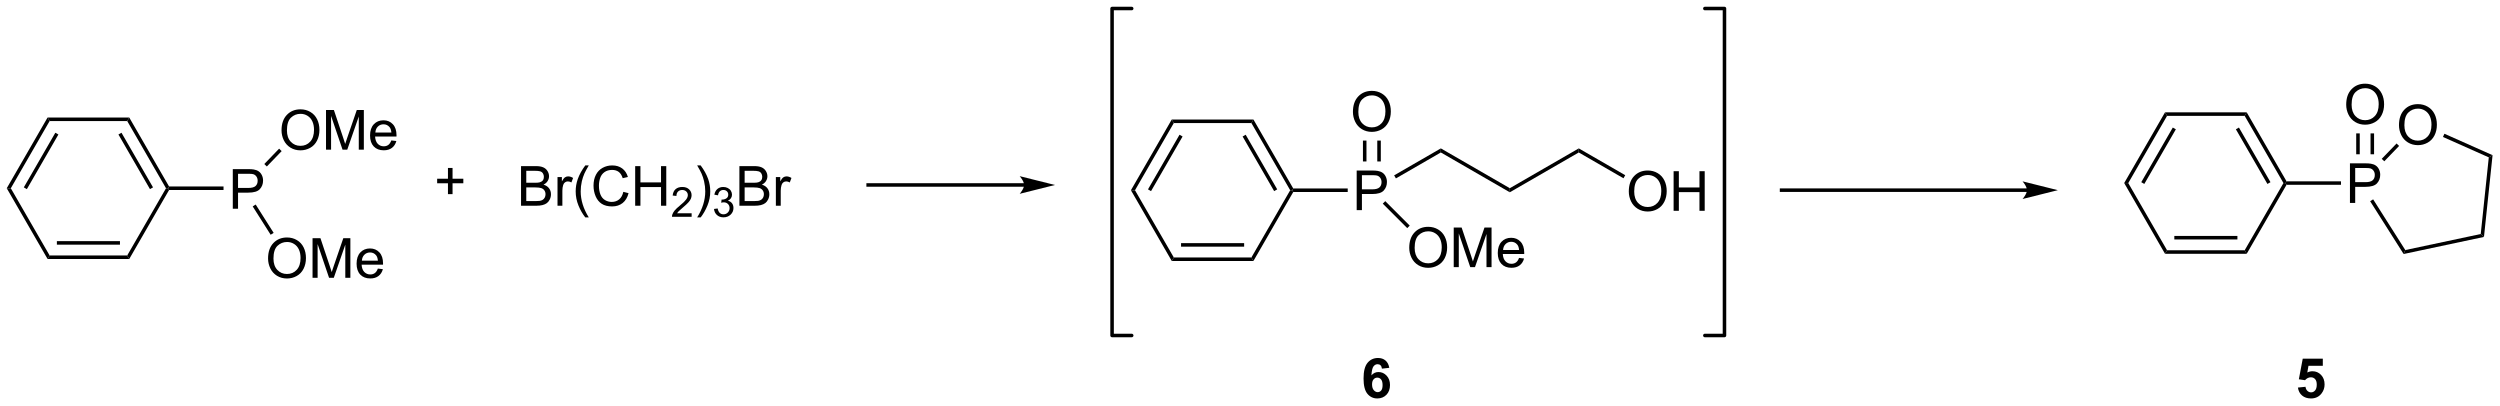 <?xml version="1.0" encoding="UTF-8"?>
<!DOCTYPE svg PUBLIC '-//W3C//DTD SVG 1.0//EN'
          'http://www.w3.org/TR/2001/REC-SVG-20010904/DTD/svg10.dtd'>
<svg stroke-dasharray="none" shape-rendering="auto" xmlns="http://www.w3.org/2000/svg" font-family="'Dialog'" text-rendering="auto" width="991" fill-opacity="1" color-interpolation="auto" color-rendering="auto" preserveAspectRatio="xMidYMid meet" font-size="12px" viewBox="0 0 991 161" fill="black" xmlns:xlink="http://www.w3.org/1999/xlink" stroke="black" image-rendering="auto" stroke-miterlimit="10" stroke-linecap="square" stroke-linejoin="miter" font-style="normal" stroke-width="1" height="161" stroke-dashoffset="0" font-weight="normal" stroke-opacity="1"
><!--Generated by the Batik Graphics2D SVG Generator--><defs id="genericDefs"
  /><g
  ><defs id="defs1"
    ><clipPath clipPathUnits="userSpaceOnUse" id="clipPath1"
      ><path d="M0.633 0.633 L372.142 0.633 L372.142 60.856 L0.633 60.856 L0.633 0.633 Z"
      /></clipPath
      ><clipPath clipPathUnits="userSpaceOnUse" id="clipPath2"
      ><path d="M72.647 199.773 L72.647 258.321 L433.826 258.321 L433.826 199.773 Z"
      /></clipPath
    ></defs
    ><g transform="scale(2.667,2.667) translate(-0.633,-0.633) matrix(1.029,0,0,1.029,-74.092,-204.853)"
    ><path d="M106.244 229.848 L106.244 224.121 L108.406 224.121 Q108.976 224.121 109.275 224.176 Q109.697 224.246 109.981 224.445 Q110.268 224.64 110.442 224.996 Q110.617 225.351 110.617 225.778 Q110.617 226.507 110.15 227.015 Q109.687 227.52 108.471 227.52 L107.002 227.52 L107.002 229.848 L106.244 229.848 ZM107.002 226.843 L108.484 226.843 Q109.218 226.843 109.525 226.57 Q109.835 226.296 109.835 225.801 Q109.835 225.442 109.653 225.187 Q109.471 224.929 109.174 224.848 Q108.984 224.796 108.468 224.796 L107.002 224.796 L107.002 226.843 Z" stroke="none" clip-path="url(#clipPath2)"
    /></g
    ><g transform="matrix(2.743,0,0,2.743,-199.265,-547.963)"
    ><path d="M97.078 227.228 L96.931 226.973 L97.078 226.718 L104.948 226.718 L104.948 227.228 Z" stroke="none" clip-path="url(#clipPath2)"
    /></g
    ><g transform="matrix(2.743,0,0,2.743,-199.265,-547.963)"
    ><path d="M111.384 237.126 Q111.384 235.699 112.149 234.894 Q112.915 234.087 114.126 234.087 Q114.918 234.087 115.553 234.467 Q116.191 234.845 116.524 235.522 Q116.86 236.199 116.86 237.058 Q116.86 237.93 116.509 238.618 Q116.157 239.305 115.511 239.66 Q114.868 240.014 114.121 240.014 Q113.313 240.014 112.675 239.623 Q112.04 239.23 111.712 238.555 Q111.384 237.878 111.384 237.126 ZM112.165 237.136 Q112.165 238.173 112.72 238.769 Q113.277 239.363 114.118 239.363 Q114.972 239.363 115.524 238.761 Q116.079 238.16 116.079 237.055 Q116.079 236.355 115.842 235.834 Q115.605 235.313 115.149 235.027 Q114.696 234.738 114.129 234.738 Q113.324 234.738 112.743 235.292 Q112.165 235.845 112.165 237.136 ZM117.812 239.915 L117.812 234.188 L118.953 234.188 L120.309 238.243 Q120.497 238.808 120.583 239.089 Q120.679 238.777 120.888 238.173 L122.257 234.188 L123.278 234.188 L123.278 239.915 L122.546 239.915 L122.546 235.12 L120.882 239.915 L120.2 239.915 L118.544 235.04 L118.544 239.915 L117.812 239.915 ZM127.25 238.579 L127.976 238.667 Q127.804 239.305 127.338 239.657 Q126.875 240.008 126.153 240.008 Q125.242 240.008 124.708 239.449 Q124.177 238.886 124.177 237.876 Q124.177 236.829 124.716 236.251 Q125.255 235.673 126.114 235.673 Q126.945 235.673 127.471 236.24 Q128 236.805 128 237.832 Q128 237.894 127.997 238.019 L124.903 238.019 Q124.942 238.704 125.289 239.068 Q125.638 239.43 126.156 239.43 Q126.544 239.43 126.817 239.227 Q127.091 239.024 127.25 238.579 ZM124.942 237.441 L127.257 237.441 Q127.21 236.917 126.992 236.657 Q126.656 236.251 126.122 236.251 Q125.638 236.251 125.307 236.576 Q124.976 236.899 124.942 237.441 Z" stroke="none" clip-path="url(#clipPath2)"
    /></g
    ><g transform="matrix(2.743,0,0,2.743,-199.265,-547.963)"
    ><path d="M113.33 218.606 Q113.33 217.179 114.096 216.375 Q114.861 215.567 116.072 215.567 Q116.864 215.567 117.499 215.947 Q118.137 216.325 118.471 217.002 Q118.807 217.679 118.807 218.539 Q118.807 219.411 118.455 220.099 Q118.104 220.786 117.458 221.14 Q116.814 221.494 116.067 221.494 Q115.26 221.494 114.622 221.104 Q113.986 220.71 113.658 220.036 Q113.33 219.359 113.33 218.606 ZM114.111 218.617 Q114.111 219.653 114.666 220.25 Q115.223 220.843 116.064 220.843 Q116.919 220.843 117.471 220.242 Q118.025 219.64 118.025 218.536 Q118.025 217.835 117.788 217.315 Q117.552 216.794 117.096 216.507 Q116.643 216.218 116.075 216.218 Q115.27 216.218 114.689 216.773 Q114.111 217.325 114.111 218.617 ZM119.758 221.395 L119.758 215.669 L120.899 215.669 L122.256 219.724 Q122.443 220.289 122.529 220.57 Q122.626 220.257 122.834 219.653 L124.204 215.669 L125.225 215.669 L125.225 221.395 L124.493 221.395 L124.493 216.601 L122.829 221.395 L122.147 221.395 L120.49 216.52 L120.49 221.395 L119.758 221.395 ZM129.196 220.06 L129.923 220.148 Q129.751 220.786 129.285 221.138 Q128.821 221.489 128.1 221.489 Q127.188 221.489 126.654 220.929 Q126.123 220.367 126.123 219.356 Q126.123 218.31 126.662 217.731 Q127.201 217.153 128.061 217.153 Q128.891 217.153 129.417 217.721 Q129.946 218.286 129.946 219.312 Q129.946 219.375 129.943 219.5 L126.85 219.5 Q126.889 220.185 127.235 220.549 Q127.584 220.911 128.102 220.911 Q128.49 220.911 128.764 220.708 Q129.037 220.505 129.196 220.06 ZM126.889 218.921 L129.204 218.921 Q129.157 218.398 128.938 218.138 Q128.602 217.731 128.068 217.731 Q127.584 217.731 127.253 218.057 Q126.923 218.38 126.889 218.921 Z" stroke="none" clip-path="url(#clipPath2)"
    /></g
    ><g transform="matrix(2.743,0,0,2.743,-199.265,-547.963)"
    ><path d="M109.164 229.598 L109.595 229.325 L112.19 233.419 L111.759 233.692 Z" stroke="none" clip-path="url(#clipPath2)"
    /></g
    ><g transform="matrix(2.743,0,0,2.743,-199.265,-547.963)"
    ><path d="M112.98 221.253 L113.347 221.607 L111.206 223.826 L110.838 223.471 Z" stroke="none" clip-path="url(#clipPath2)"
    /></g
    ><g transform="matrix(2.743,0,0,2.743,-199.265,-547.963)"
    ><path d="M97.078 226.718 L96.931 226.973 L96.636 226.973 L91.029 217.261 L91.324 216.751 ZM94.76 226.845 L90.201 218.95 L89.76 219.205 L94.318 227.101 Z" stroke="none" clip-path="url(#clipPath2)"
    /></g
    ><g transform="matrix(2.743,0,0,2.743,-199.265,-547.963)"
    ><path d="M91.324 216.751 L91.029 217.261 L79.815 217.261 L79.52 216.751 Z" stroke="none" clip-path="url(#clipPath2)"
    /></g
    ><g transform="matrix(2.743,0,0,2.743,-199.265,-547.963)"
    ><path d="M79.52 216.751 L79.815 217.261 L74.208 226.973 L73.619 226.973 ZM80.643 218.95 L76.085 226.845 L76.526 227.101 L81.085 219.205 Z" stroke="none" clip-path="url(#clipPath2)"
    /></g
    ><g transform="matrix(2.743,0,0,2.743,-199.265,-547.963)"
    ><path d="M73.619 226.973 L74.208 226.973 L79.815 236.685 L79.52 237.195 Z" stroke="none" clip-path="url(#clipPath2)"
    /></g
    ><g transform="matrix(2.743,0,0,2.743,-199.265,-547.963)"
    ><path d="M79.52 237.195 L79.815 236.685 L91.029 236.685 L91.324 237.195 ZM80.864 235.123 L89.981 235.123 L89.981 234.613 L80.864 234.613 Z" stroke="none" clip-path="url(#clipPath2)"
    /></g
    ><g transform="matrix(2.743,0,0,2.743,-199.265,-547.963)"
    ><path d="M91.324 237.195 L91.029 236.685 L96.636 226.973 L96.931 226.973 L97.078 227.228 Z" stroke="none" clip-path="url(#clipPath2)"
    /></g
    ><g transform="matrix(2.743,0,0,2.743,-199.265,-547.963)"
    ><path d="M412.244 229.098 L412.244 223.371 L414.406 223.371 Q414.976 223.371 415.276 223.426 Q415.697 223.496 415.981 223.695 Q416.268 223.89 416.442 224.246 Q416.617 224.601 416.617 225.028 Q416.617 225.757 416.151 226.265 Q415.687 226.77 414.471 226.77 L413.002 226.77 L413.002 229.098 L412.244 229.098 ZM413.002 226.093 L414.484 226.093 Q415.218 226.093 415.526 225.82 Q415.835 225.546 415.835 225.051 Q415.835 224.692 415.653 224.437 Q415.471 224.179 415.174 224.098 Q414.984 224.046 414.468 224.046 L413.002 224.046 L413.002 226.093 Z" stroke="none" clip-path="url(#clipPath2)"
    /></g
    ><g transform="matrix(2.743,0,0,2.743,-199.265,-547.963)"
    ><path d="M403.078 226.478 L402.931 226.223 L403.078 225.968 L410.948 225.968 L410.948 226.478 Z" stroke="none" clip-path="url(#clipPath2)"
    /></g
    ><g transform="matrix(2.743,0,0,2.743,-199.265,-547.963)"
    ><path d="M411.702 214.9 Q411.702 213.473 412.468 212.669 Q413.234 211.861 414.445 211.861 Q415.236 211.861 415.872 212.242 Q416.51 212.619 416.843 213.296 Q417.179 213.973 417.179 214.833 Q417.179 215.705 416.827 216.393 Q416.476 217.08 415.83 217.434 Q415.187 217.788 414.44 217.788 Q413.632 217.788 412.994 217.398 Q412.359 217.005 412.031 216.33 Q411.702 215.653 411.702 214.9 ZM412.484 214.911 Q412.484 215.947 413.038 216.544 Q413.596 217.137 414.437 217.137 Q415.291 217.137 415.843 216.536 Q416.398 215.934 416.398 214.83 Q416.398 214.13 416.161 213.609 Q415.924 213.088 415.468 212.801 Q415.015 212.512 414.447 212.512 Q413.643 212.512 413.062 213.067 Q412.484 213.619 412.484 214.911 Z" stroke="none" clip-path="url(#clipPath2)"
    /></g
    ><g transform="matrix(2.743,0,0,2.743,-199.265,-547.963)"
    ><path d="M415.73 222.063 L415.73 219.045 L415.22 219.045 L415.22 222.063 ZM413.659 222.063 L413.659 219.045 L413.149 219.045 L413.149 222.063 Z" stroke="none" clip-path="url(#clipPath2)"
    /></g
    ><g transform="matrix(2.743,0,0,2.743,-199.265,-547.963)"
    ><path d="M419.33 217.856 Q419.33 216.429 420.096 215.625 Q420.861 214.817 422.072 214.817 Q422.864 214.817 423.499 215.197 Q424.137 215.575 424.471 216.252 Q424.807 216.929 424.807 217.789 Q424.807 218.661 424.455 219.349 Q424.104 220.036 423.458 220.39 Q422.815 220.744 422.067 220.744 Q421.26 220.744 420.622 220.354 Q419.986 219.96 419.658 219.286 Q419.33 218.609 419.33 217.856 ZM420.111 217.867 Q420.111 218.903 420.666 219.5 Q421.223 220.093 422.065 220.093 Q422.919 220.093 423.471 219.492 Q424.026 218.89 424.026 217.786 Q424.026 217.085 423.788 216.565 Q423.551 216.044 423.096 215.757 Q422.643 215.468 422.075 215.468 Q421.27 215.468 420.69 216.023 Q420.111 216.575 420.111 217.867 Z" stroke="none" clip-path="url(#clipPath2)"
    /></g
    ><g transform="matrix(2.743,0,0,2.743,-199.265,-547.963)"
    ><path d="M415.164 228.848 L415.595 228.575 L420.241 235.903 L420 236.476 Z" stroke="none" clip-path="url(#clipPath2)"
    /></g
    ><g transform="matrix(2.743,0,0,2.743,-199.265,-547.963)"
    ><path d="M420 236.476 L420.241 235.903 L431.144 233.586 L431.612 234.008 Z" stroke="none" clip-path="url(#clipPath2)"
    /></g
    ><g transform="matrix(2.743,0,0,2.743,-199.265,-547.963)"
    ><path d="M431.612 234.008 L431.144 233.586 L432.308 222.509 L432.854 222.194 Z" stroke="none" clip-path="url(#clipPath2)"
    /></g
    ><g transform="matrix(2.743,0,0,2.743,-199.265,-547.963)"
    ><path d="M432.854 222.194 L432.308 222.509 L425.687 219.561 L425.895 219.095 Z" stroke="none" clip-path="url(#clipPath2)"
    /></g
    ><g transform="matrix(2.743,0,0,2.743,-199.265,-547.963)"
    ><path d="M418.98 220.503 L419.347 220.857 L417.206 223.076 L416.839 222.721 Z" stroke="none" clip-path="url(#clipPath2)"
    /></g
    ><g transform="matrix(2.743,0,0,2.743,-199.265,-547.963)"
    ><path d="M404.726 255.776 L405.82 255.664 Q405.867 256.034 406.096 256.253 Q406.328 256.469 406.627 256.469 Q406.971 256.469 407.208 256.19 Q407.447 255.909 407.447 255.346 Q407.447 254.82 407.211 254.557 Q406.976 254.292 406.596 254.292 Q406.125 254.292 405.75 254.711 L404.859 254.581 L405.421 251.602 L408.322 251.602 L408.322 252.628 L406.252 252.628 L406.08 253.602 Q406.447 253.417 406.83 253.417 Q407.562 253.417 408.07 253.948 Q408.578 254.479 408.578 255.328 Q408.578 256.034 408.166 256.589 Q407.609 257.349 406.617 257.349 Q405.822 257.349 405.322 256.922 Q404.822 256.495 404.726 255.776 Z" stroke="none" clip-path="url(#clipPath2)"
    /></g
    ><g transform="matrix(2.743,0,0,2.743,-199.265,-547.963)"
    ><path d="M403.078 225.968 L402.931 226.223 L402.636 226.223 L397.029 216.511 L397.324 216.001 ZM400.76 226.095 L396.201 218.2 L395.76 218.455 L400.318 226.351 Z" stroke="none" clip-path="url(#clipPath2)"
    /></g
    ><g transform="matrix(2.743,0,0,2.743,-199.265,-547.963)"
    ><path d="M397.324 216.001 L397.029 216.511 L385.815 216.511 L385.521 216.001 Z" stroke="none" clip-path="url(#clipPath2)"
    /></g
    ><g transform="matrix(2.743,0,0,2.743,-199.265,-547.963)"
    ><path d="M385.521 216.001 L385.815 216.511 L380.208 226.223 L379.619 226.223 ZM386.643 218.2 L382.085 226.095 L382.526 226.351 L387.085 218.455 Z" stroke="none" clip-path="url(#clipPath2)"
    /></g
    ><g transform="matrix(2.743,0,0,2.743,-199.265,-547.963)"
    ><path d="M379.619 226.223 L380.208 226.223 L385.815 235.935 L385.521 236.445 Z" stroke="none" clip-path="url(#clipPath2)"
    /></g
    ><g transform="matrix(2.743,0,0,2.743,-199.265,-547.963)"
    ><path d="M385.521 236.445 L385.815 235.935 L397.029 235.935 L397.324 236.445 ZM386.864 234.373 L395.98 234.373 L395.98 233.863 L386.864 233.863 Z" stroke="none" clip-path="url(#clipPath2)"
    /></g
    ><g transform="matrix(2.743,0,0,2.743,-199.265,-547.963)"
    ><path d="M397.324 236.445 L397.029 235.935 L402.636 226.223 L402.931 226.223 L403.078 226.478 Z" stroke="none" clip-path="url(#clipPath2)"
    /></g
    ><g transform="matrix(2.743,0,0,2.743,-199.265,-547.963)"
    ><path d="M365.567 226.995 L330.105 226.995 L329.85 226.995 L329.85 227.505 L330.105 227.505 L365.567 227.505 L365.822 227.505 L365.822 226.995 L365.567 226.995 ZM370.031 227.25 L364.929 225.974 C364.929 225.974 365.567 226.692 365.567 227.25 C365.567 227.808 364.929 228.526 364.929 228.526 Z" stroke="none" clip-path="url(#clipPath2)"
    /></g
    ><g transform="matrix(2.743,0,0,2.743,-199.265,-547.963)"
    ><path d="M147.941 229.5 L147.941 223.773 L150.089 223.773 Q150.746 223.773 151.141 223.948 Q151.54 224.12 151.764 224.482 Q151.988 224.844 151.988 225.237 Q151.988 225.604 151.787 225.93 Q151.589 226.253 151.188 226.453 Q151.707 226.604 151.985 226.971 Q152.266 227.339 152.266 227.839 Q152.266 228.242 152.095 228.589 Q151.925 228.932 151.675 229.12 Q151.425 229.307 151.048 229.404 Q150.673 229.5 150.126 229.5 L147.941 229.5 ZM148.699 226.18 L149.938 226.18 Q150.441 226.18 150.66 226.112 Q150.949 226.026 151.095 225.828 Q151.243 225.628 151.243 225.328 Q151.243 225.042 151.105 224.826 Q150.97 224.609 150.714 224.529 Q150.462 224.448 149.845 224.448 L148.699 224.448 L148.699 226.18 ZM148.699 228.823 L150.126 228.823 Q150.493 228.823 150.641 228.797 Q150.902 228.75 151.076 228.641 Q151.253 228.531 151.365 228.323 Q151.48 228.112 151.48 227.839 Q151.48 227.518 151.316 227.284 Q151.152 227.047 150.86 226.951 Q150.571 226.854 150.024 226.854 L148.699 226.854 L148.699 228.823 ZM153.212 229.5 L153.212 225.352 L153.845 225.352 L153.845 225.979 Q154.087 225.539 154.29 225.398 Q154.496 225.258 154.743 225.258 Q155.097 225.258 155.464 225.484 L155.222 226.135 Q154.964 225.984 154.707 225.984 Q154.477 225.984 154.292 226.122 Q154.11 226.26 154.032 226.508 Q153.915 226.883 153.915 227.328 L153.915 229.5 L153.212 229.5 ZM157.227 231.185 Q156.644 230.451 156.24 229.466 Q155.839 228.479 155.839 227.424 Q155.839 226.495 156.141 225.643 Q156.493 224.656 157.227 223.674 L157.73 223.674 Q157.259 224.487 157.105 224.836 Q156.868 225.375 156.73 225.961 Q156.563 226.69 156.563 227.43 Q156.563 229.307 157.73 231.185 L157.227 231.185 ZM162.722 227.492 L163.48 227.682 Q163.243 228.617 162.623 229.109 Q162.003 229.599 161.11 229.599 Q160.183 229.599 159.602 229.221 Q159.024 228.844 158.72 228.13 Q158.417 227.414 158.417 226.594 Q158.417 225.698 158.759 225.034 Q159.102 224.367 159.733 224.021 Q160.363 223.674 161.121 223.674 Q161.98 223.674 162.566 224.112 Q163.152 224.549 163.384 225.344 L162.636 225.518 Q162.438 224.893 162.058 224.609 Q161.68 224.323 161.105 224.323 Q160.446 224.323 160.001 224.641 Q159.558 224.956 159.378 225.49 Q159.199 226.023 159.199 226.589 Q159.199 227.32 159.412 227.865 Q159.626 228.409 160.074 228.68 Q160.524 228.948 161.048 228.948 Q161.683 228.948 162.123 228.581 Q162.566 228.214 162.722 227.492 ZM164.437 229.5 L164.437 223.773 L165.195 223.773 L165.195 226.125 L168.171 226.125 L168.171 223.773 L168.929 223.773 L168.929 229.5 L168.171 229.5 L168.171 226.799 L165.195 226.799 L165.195 229.5 L164.437 229.5 Z" stroke="none" clip-path="url(#clipPath2)"
    /></g
    ><g transform="matrix(2.743,0,0,2.743,-199.265,-547.963)"
    ><path d="M172.595 230.592 L172.595 231.1 L169.755 231.1 Q169.75 230.909 169.818 230.733 Q169.925 230.444 170.163 230.162 Q170.404 229.881 170.855 229.512 Q171.554 228.938 171.8 228.602 Q172.046 228.266 172.046 227.967 Q172.046 227.655 171.822 227.44 Q171.599 227.223 171.238 227.223 Q170.857 227.223 170.628 227.452 Q170.4 227.68 170.398 228.084 L169.855 228.03 Q169.912 227.422 170.275 227.106 Q170.638 226.787 171.25 226.787 Q171.869 226.787 172.228 227.131 Q172.589 227.473 172.589 227.979 Q172.589 228.237 172.484 228.487 Q172.378 228.735 172.132 229.01 Q171.888 229.286 171.32 229.766 Q170.845 230.165 170.71 230.307 Q170.576 230.45 170.488 230.592 L172.595 230.592 Z" stroke="none" clip-path="url(#clipPath2)"
    /></g
    ><g transform="matrix(2.743,0,0,2.743,-199.265,-547.963)"
    ><path d="M173.9 231.185 L173.395 231.185 Q174.564 229.307 174.564 227.43 Q174.564 226.695 174.395 225.971 Q174.262 225.385 174.025 224.846 Q173.872 224.495 173.395 223.674 L173.9 223.674 Q174.635 224.656 174.986 225.643 Q175.286 226.495 175.286 227.424 Q175.286 228.479 174.882 229.466 Q174.478 230.451 173.9 231.185 Z" stroke="none" clip-path="url(#clipPath2)"
    /></g
    ><g transform="matrix(2.743,0,0,2.743,-199.265,-547.963)"
    ><path d="M175.827 229.965 L176.354 229.895 Q176.446 230.344 176.663 230.541 Q176.881 230.739 177.196 230.739 Q177.567 230.739 177.823 230.481 Q178.081 230.223 178.081 229.842 Q178.081 229.479 177.842 229.244 Q177.606 229.008 177.239 229.008 Q177.09 229.008 176.868 229.067 L176.926 228.604 Q176.979 228.61 177.01 228.61 Q177.348 228.61 177.618 228.434 Q177.887 228.258 177.887 227.891 Q177.887 227.602 177.69 227.412 Q177.495 227.221 177.184 227.221 Q176.875 227.221 176.67 227.415 Q176.465 227.608 176.407 227.994 L175.879 227.901 Q175.977 227.369 176.319 227.078 Q176.663 226.787 177.172 226.787 Q177.524 226.787 177.819 226.938 Q178.116 227.088 178.272 227.35 Q178.428 227.61 178.428 227.903 Q178.428 228.182 178.278 228.411 Q178.129 228.639 177.836 228.774 Q178.217 228.862 178.428 229.139 Q178.639 229.415 178.639 229.831 Q178.639 230.393 178.229 230.786 Q177.819 231.176 177.192 231.176 Q176.627 231.176 176.252 230.84 Q175.879 230.502 175.827 229.965 Z" stroke="none" clip-path="url(#clipPath2)"
    /></g
    ><g transform="matrix(2.743,0,0,2.743,-199.265,-547.963)"
    ><path d="M179.498 229.5 L179.498 223.773 L181.646 223.773 Q182.302 223.773 182.698 223.948 Q183.096 224.12 183.321 224.482 Q183.544 224.844 183.544 225.237 Q183.544 225.604 183.344 225.93 Q183.146 226.253 182.745 226.453 Q183.263 226.604 183.542 226.971 Q183.823 227.339 183.823 227.839 Q183.823 228.242 183.651 228.589 Q183.482 228.932 183.232 229.12 Q182.982 229.307 182.604 229.404 Q182.229 229.5 181.682 229.5 L179.498 229.5 ZM180.255 226.18 L181.495 226.18 Q181.998 226.18 182.216 226.112 Q182.505 226.026 182.651 225.828 Q182.8 225.628 182.8 225.328 Q182.8 225.042 182.662 224.826 Q182.526 224.609 182.271 224.529 Q182.018 224.448 181.401 224.448 L180.255 224.448 L180.255 226.18 ZM180.255 228.823 L181.682 228.823 Q182.05 228.823 182.198 228.797 Q182.458 228.75 182.633 228.641 Q182.81 228.531 182.922 228.323 Q183.037 228.112 183.037 227.839 Q183.037 227.518 182.873 227.284 Q182.708 227.047 182.417 226.951 Q182.128 226.854 181.581 226.854 L180.255 226.854 L180.255 228.823 ZM184.768 229.5 L184.768 225.352 L185.401 225.352 L185.401 225.979 Q185.643 225.539 185.846 225.398 Q186.052 225.258 186.3 225.258 Q186.654 225.258 187.021 225.484 L186.779 226.135 Q186.521 225.984 186.263 225.984 Q186.034 225.984 185.849 226.122 Q185.667 226.26 185.589 226.508 Q185.471 226.883 185.471 227.328 L185.471 229.5 L184.768 229.5 Z" stroke="none" clip-path="url(#clipPath2)"
    /></g
    ><g transform="matrix(2.743,0,0,2.743,-199.265,-547.963)"
    ><path d="M220.641 226.245 L198.105 226.245 L197.85 226.245 L197.85 226.755 L198.105 226.755 L220.641 226.755 L220.896 226.755 L220.896 226.245 L220.641 226.245 ZM225.105 226.5 L220.003 225.224 C220.003 225.224 220.641 225.942 220.641 226.5 C220.641 227.058 220.003 227.776 220.003 227.776 Z" stroke="none" clip-path="url(#clipPath2)"
    /></g
    ><g transform="matrix(2.743,0,0,2.743,-199.265,-547.963)"
    ><path d="M268.704 230.136 L268.704 224.409 L270.865 224.409 Q271.435 224.409 271.735 224.464 Q272.157 224.534 272.441 224.732 Q272.727 224.928 272.901 225.284 Q273.076 225.638 273.076 226.065 Q273.076 226.795 272.61 227.303 Q272.146 227.808 270.93 227.808 L269.461 227.808 L269.461 230.136 L268.704 230.136 ZM269.461 227.131 L270.943 227.131 Q271.678 227.131 271.985 226.857 Q272.295 226.584 272.295 226.089 Q272.295 225.73 272.112 225.474 Q271.93 225.216 271.633 225.136 Q271.443 225.084 270.928 225.084 L269.461 225.084 L269.461 227.131 Z" stroke="none" clip-path="url(#clipPath2)"
    /></g
    ><g transform="matrix(2.743,0,0,2.743,-199.265,-547.963)"
    ><path d="M259.538 227.516 L259.39 227.261 L259.538 227.006 L267.408 227.006 L267.408 227.516 Z" stroke="none" clip-path="url(#clipPath2)"
    /></g
    ><g transform="matrix(2.743,0,0,2.743,-199.265,-547.963)"
    ><path d="M268.162 215.938 Q268.162 214.511 268.928 213.706 Q269.693 212.899 270.904 212.899 Q271.696 212.899 272.331 213.279 Q272.969 213.657 273.303 214.334 Q273.639 215.011 273.639 215.87 Q273.639 216.743 273.287 217.43 Q272.935 218.118 272.289 218.472 Q271.646 218.826 270.899 218.826 Q270.092 218.826 269.454 218.435 Q268.818 218.042 268.49 217.368 Q268.162 216.691 268.162 215.938 ZM268.943 215.948 Q268.943 216.985 269.498 217.581 Q270.055 218.175 270.896 218.175 Q271.75 218.175 272.303 217.573 Q272.857 216.972 272.857 215.868 Q272.857 215.167 272.62 214.646 Q272.383 214.125 271.928 213.839 Q271.474 213.55 270.907 213.55 Q270.102 213.55 269.521 214.105 Q268.943 214.657 268.943 215.948 Z" stroke="none" clip-path="url(#clipPath2)"
    /></g
    ><g transform="matrix(2.743,0,0,2.743,-199.265,-547.963)"
    ><path d="M272.19 223.101 L272.19 220.083 L271.68 220.083 L271.68 223.101 ZM270.118 223.101 L270.118 220.083 L269.608 220.083 L269.608 223.101 Z" stroke="none" clip-path="url(#clipPath2)"
    /></g
    ><g transform="matrix(2.743,0,0,2.743,-199.265,-547.963)"
    ><path d="M276.3 235.584 Q276.3 234.157 277.065 233.353 Q277.831 232.546 279.042 232.546 Q279.834 232.546 280.469 232.926 Q281.107 233.303 281.44 233.98 Q281.776 234.657 281.776 235.517 Q281.776 236.389 281.425 237.077 Q281.073 237.764 280.427 238.118 Q279.784 238.472 279.037 238.472 Q278.229 238.472 277.591 238.082 Q276.956 237.689 276.628 237.014 Q276.3 236.337 276.3 235.584 ZM277.081 235.595 Q277.081 236.631 277.636 237.228 Q278.193 237.821 279.034 237.821 Q279.888 237.821 280.44 237.22 Q280.995 236.618 280.995 235.514 Q280.995 234.814 280.758 234.293 Q280.521 233.772 280.065 233.486 Q279.612 233.196 279.045 233.196 Q278.24 233.196 277.659 233.751 Q277.081 234.303 277.081 235.595 ZM282.728 238.374 L282.728 232.647 L283.869 232.647 L285.226 236.702 Q285.413 237.267 285.499 237.548 Q285.595 237.236 285.804 236.631 L287.173 232.647 L288.194 232.647 L288.194 238.374 L287.462 238.374 L287.462 233.579 L285.798 238.374 L285.116 238.374 L283.46 233.499 L283.46 238.374 L282.728 238.374 ZM292.166 237.038 L292.892 237.126 Q292.72 237.764 292.254 238.116 Q291.791 238.467 291.069 238.467 Q290.158 238.467 289.624 237.907 Q289.093 237.345 289.093 236.334 Q289.093 235.288 289.632 234.709 Q290.171 234.131 291.03 234.131 Q291.861 234.131 292.387 234.699 Q292.916 235.264 292.916 236.29 Q292.916 236.353 292.913 236.478 L289.819 236.478 Q289.858 237.163 290.205 237.527 Q290.554 237.889 291.072 237.889 Q291.46 237.889 291.733 237.686 Q292.007 237.483 292.166 237.038 ZM289.858 235.9 L292.173 235.9 Q292.127 235.376 291.908 235.116 Q291.572 234.709 291.038 234.709 Q290.554 234.709 290.223 235.035 Q289.892 235.358 289.858 235.9 Z" stroke="none" clip-path="url(#clipPath2)"
    /></g
    ><g transform="matrix(2.743,0,0,2.743,-199.265,-547.963)"
    ><path d="M272.473 229.196 L272.834 228.835 L276.37 232.371 L276.009 232.732 Z" stroke="none" clip-path="url(#clipPath2)"
    /></g
    ><g transform="matrix(2.743,0,0,2.743,-199.265,-547.963)"
    ><path d="M274.372 225.55 L274.117 225.108 L280.866 221.212 L280.866 221.801 Z" stroke="none" clip-path="url(#clipPath2)"
    /></g
    ><g transform="matrix(2.743,0,0,2.743,-199.265,-547.963)"
    ><path d="M280.866 221.801 L280.866 221.212 L290.832 226.966 L290.832 227.555 Z" stroke="none" clip-path="url(#clipPath2)"
    /></g
    ><g transform="matrix(2.743,0,0,2.743,-199.265,-547.963)"
    ><path d="M290.832 227.555 L290.832 226.966 L300.799 221.212 L300.799 221.801 Z" stroke="none" clip-path="url(#clipPath2)"
    /></g
    ><g transform="matrix(2.743,0,0,2.743,-199.265,-547.963)"
    ><path d="M308.029 227.447 Q308.029 226.02 308.795 225.215 Q309.56 224.408 310.771 224.408 Q311.563 224.408 312.198 224.788 Q312.836 225.166 313.17 225.843 Q313.506 226.52 313.506 227.379 Q313.506 228.251 313.154 228.939 Q312.803 229.626 312.157 229.981 Q311.514 230.335 310.766 230.335 Q309.959 230.335 309.321 229.944 Q308.685 229.551 308.357 228.876 Q308.029 228.199 308.029 227.447 ZM308.81 227.457 Q308.81 228.494 309.365 229.09 Q309.922 229.684 310.764 229.684 Q311.618 229.684 312.17 229.082 Q312.724 228.481 312.724 227.376 Q312.724 226.676 312.488 226.155 Q312.25 225.634 311.795 225.348 Q311.342 225.059 310.774 225.059 Q309.969 225.059 309.389 225.613 Q308.81 226.166 308.81 227.457 ZM314.504 230.236 L314.504 224.509 L315.262 224.509 L315.262 226.861 L318.239 226.861 L318.239 224.509 L318.997 224.509 L318.997 230.236 L318.239 230.236 L318.239 227.535 L315.262 227.535 L315.262 230.236 L314.504 230.236 Z" stroke="none" clip-path="url(#clipPath2)"
    /></g
    ><g transform="matrix(2.743,0,0,2.743,-199.265,-547.963)"
    ><path d="M300.799 221.801 L300.799 221.212 L307.513 225.088 L307.258 225.53 Z" stroke="none" clip-path="url(#clipPath2)"
    /></g
    ><g transform="matrix(2.743,0,0,2.743,-199.265,-547.963)"
    ><path d="M259.538 227.006 L259.39 227.261 L259.096 227.261 L253.489 217.549 L253.783 217.039 ZM257.219 227.133 L252.661 219.238 L252.219 219.493 L256.777 227.388 Z" stroke="none" clip-path="url(#clipPath2)"
    /></g
    ><g transform="matrix(2.743,0,0,2.743,-199.265,-547.963)"
    ><path d="M253.783 217.039 L253.489 217.549 L242.275 217.549 L241.98 217.039 Z" stroke="none" clip-path="url(#clipPath2)"
    /></g
    ><g transform="matrix(2.743,0,0,2.743,-199.265,-547.963)"
    ><path d="M241.98 217.039 L242.275 217.549 L236.667 227.261 L236.078 227.261 ZM243.102 219.238 L238.544 227.133 L238.986 227.388 L243.544 219.493 Z" stroke="none" clip-path="url(#clipPath2)"
    /></g
    ><g transform="matrix(2.743,0,0,2.743,-199.265,-547.963)"
    ><path d="M236.078 227.261 L236.667 227.261 L242.275 236.972 L241.98 237.483 Z" stroke="none" clip-path="url(#clipPath2)"
    /></g
    ><g transform="matrix(2.743,0,0,2.743,-199.265,-547.963)"
    ><path d="M241.98 237.483 L242.275 236.972 L253.489 236.972 L253.783 237.483 ZM243.323 235.411 L252.44 235.411 L252.44 234.901 L243.323 234.901 Z" stroke="none" clip-path="url(#clipPath2)"
    /></g
    ><g transform="matrix(2.743,0,0,2.743,-199.265,-547.963)"
    ><path d="M253.783 237.483 L253.489 236.972 L259.096 227.261 L259.39 227.261 L259.538 227.516 Z" stroke="none" clip-path="url(#clipPath2)"
    /></g
    ><g stroke-width="0.51" transform="matrix(2.743,0,0,2.743,-199.265,-547.963)" stroke-linejoin="round" stroke-linecap="round"
    ><path fill="none" d="M319.02 248.25 L321.855 248.25 L321.855 201 L319.02 201" clip-path="url(#clipPath2)"
    /></g
    ><g stroke-width="0.51" transform="matrix(2.743,0,0,2.743,-199.265,-547.963)" stroke-linejoin="round" stroke-linecap="round"
    ><path fill="none" d="M236.19 201 L233.355 201 L233.355 248.25 L236.19 248.25" clip-path="url(#clipPath2)"
    /></g
    ><g transform="matrix(2.743,0,0,2.743,-199.265,-547.963)"
    ><path d="M273.415 252.924 L272.352 253.042 Q272.313 252.714 272.149 252.557 Q271.985 252.401 271.722 252.401 Q271.376 252.401 271.134 252.714 Q270.894 253.026 270.832 254.016 Q271.243 253.531 271.852 253.531 Q272.54 253.531 273.029 254.055 Q273.519 254.578 273.519 255.406 Q273.519 256.284 273.003 256.818 Q272.488 257.349 271.68 257.349 Q270.813 257.349 270.253 256.675 Q269.696 256 269.696 254.464 Q269.696 252.891 270.277 252.195 Q270.86 251.5 271.79 251.5 Q272.441 251.5 272.868 251.865 Q273.298 252.229 273.415 252.924 ZM270.925 255.32 Q270.925 255.854 271.17 256.146 Q271.418 256.438 271.735 256.438 Q272.04 256.438 272.243 256.2 Q272.446 255.961 272.446 255.417 Q272.446 254.859 272.227 254.599 Q272.009 254.339 271.68 254.339 Q271.363 254.339 271.144 254.589 Q270.925 254.836 270.925 255.32 Z" stroke="none" clip-path="url(#clipPath2)"
    /></g
    ><g transform="matrix(2.743,0,0,2.743,-199.265,-547.963)"
    ><path d="M137.38 227.823 L137.38 226.253 L135.82 226.253 L135.82 225.596 L137.38 225.596 L137.38 224.039 L138.044 224.039 L138.044 225.596 L139.602 225.596 L139.602 226.253 L138.044 226.253 L138.044 227.823 L137.38 227.823 Z" stroke="none" clip-path="url(#clipPath2)"
    /></g
  ></g
></svg
>
